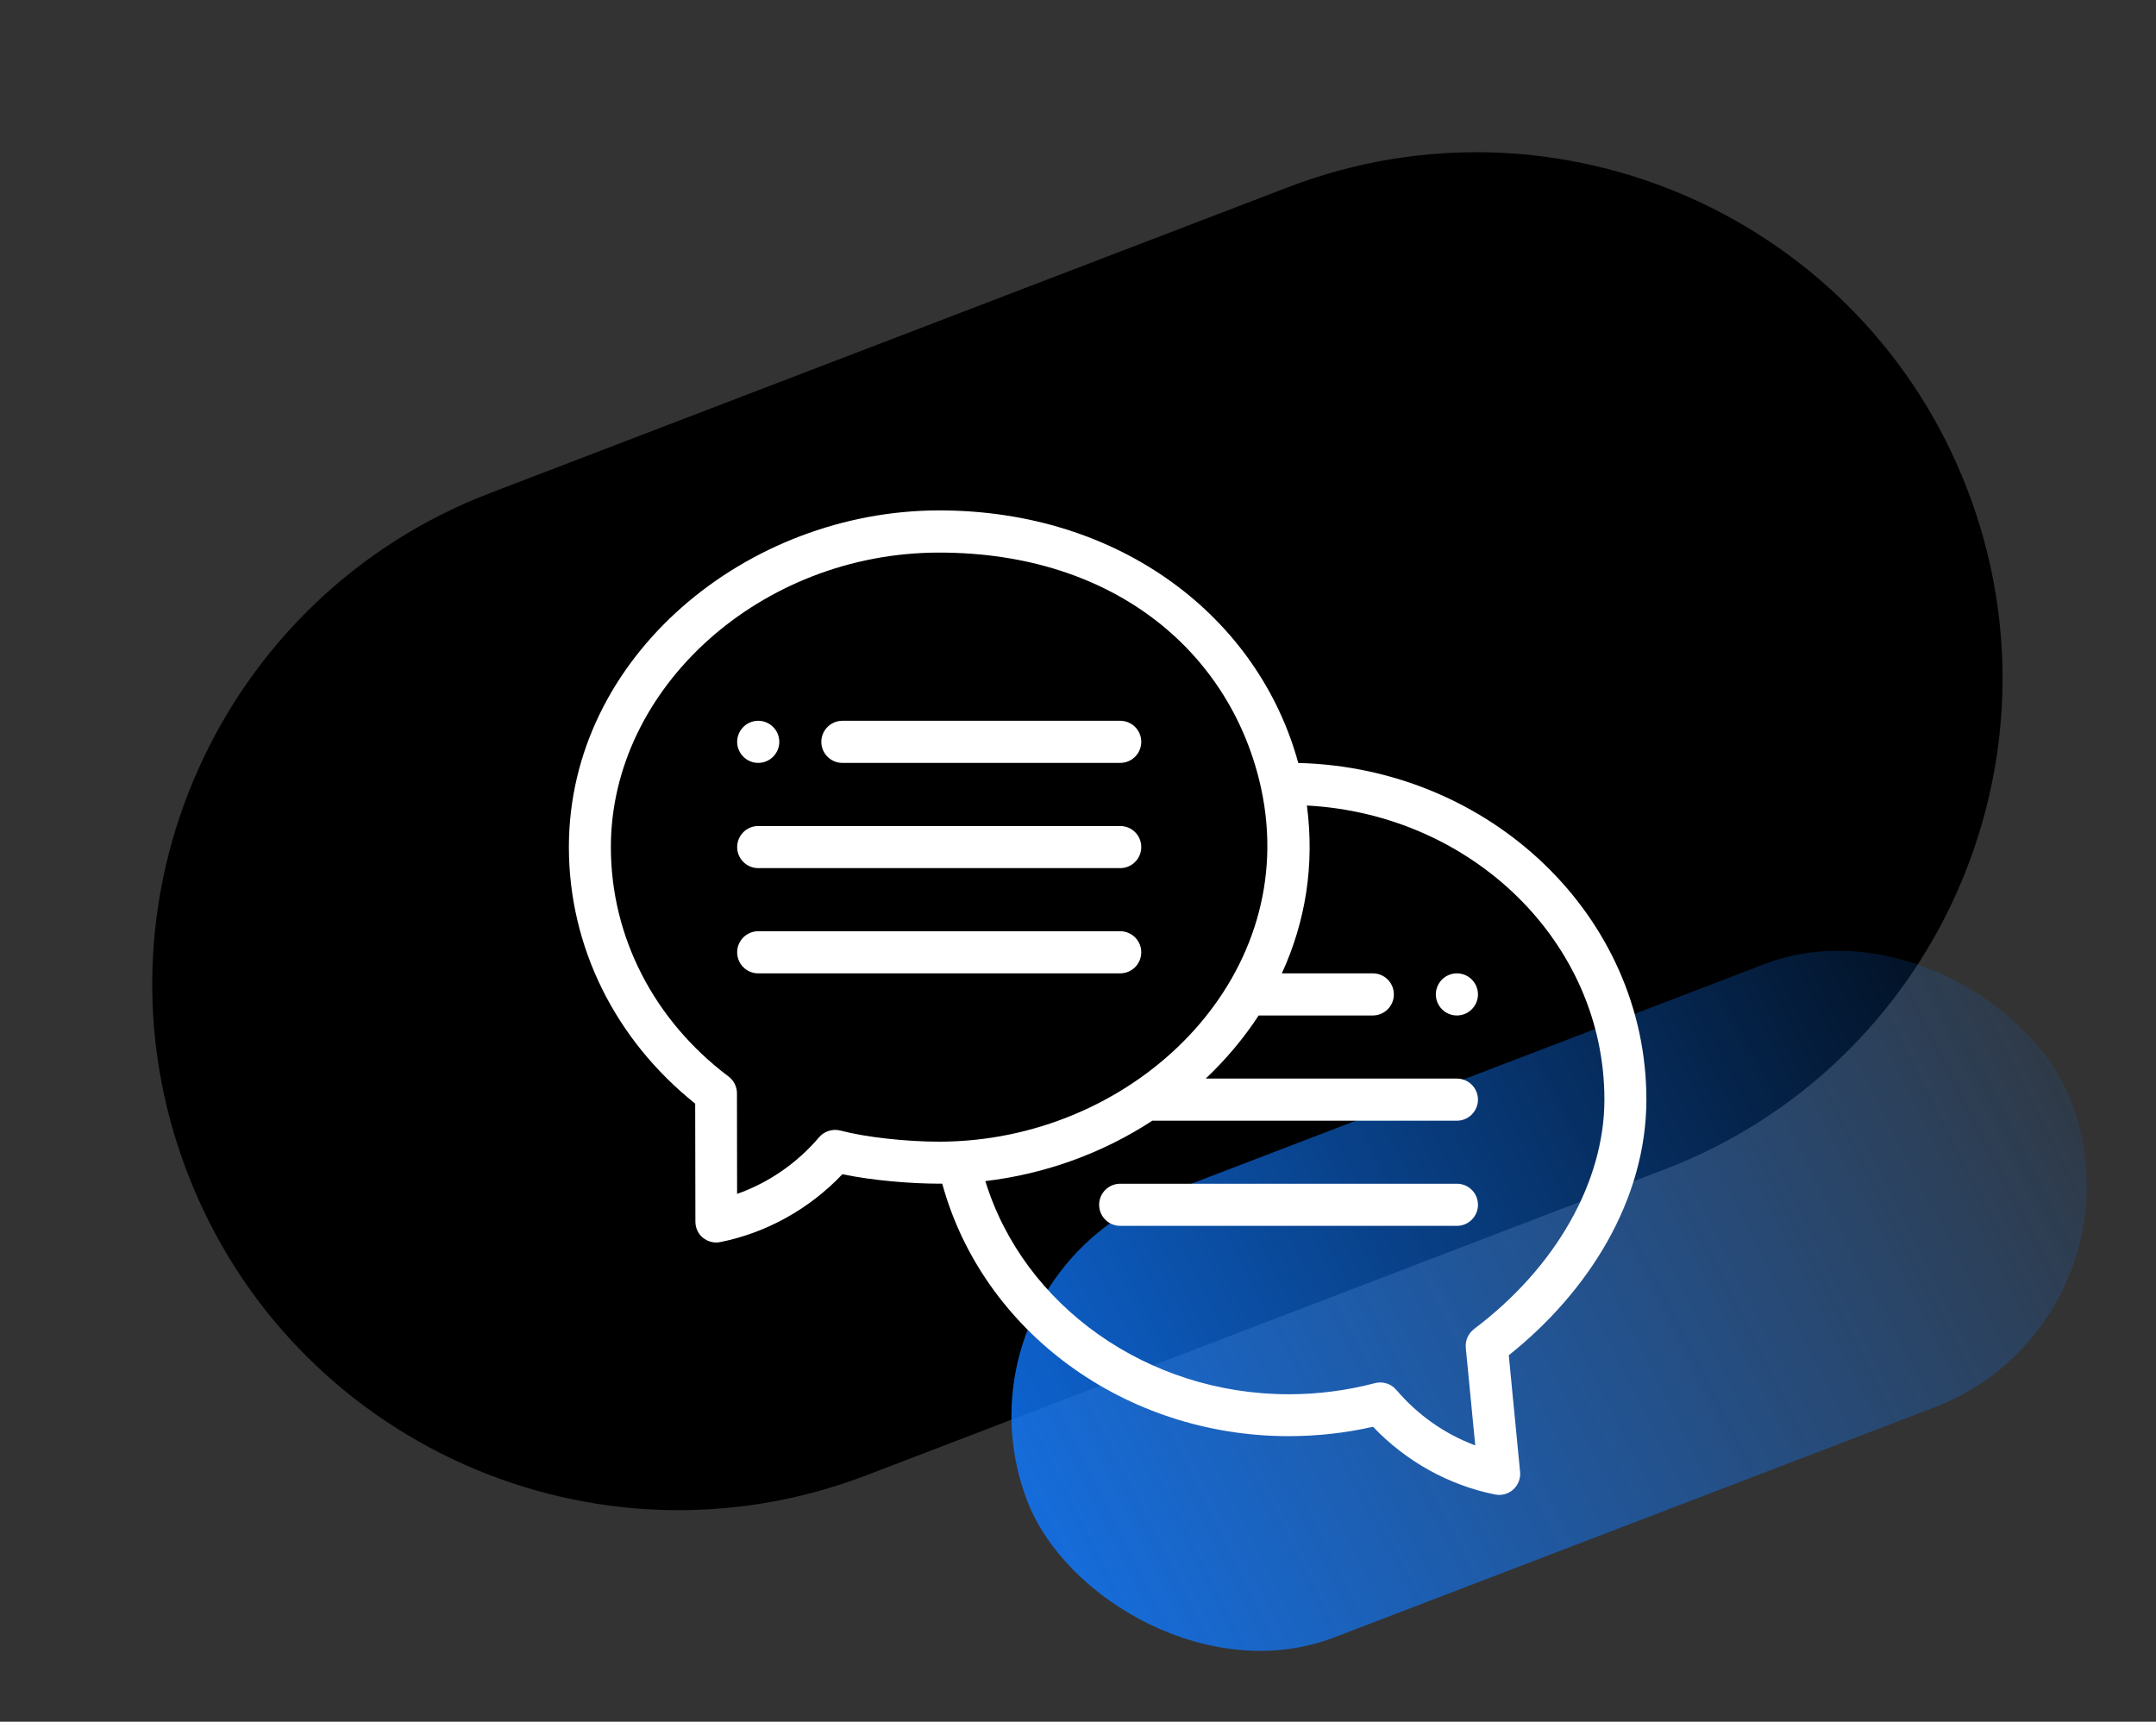 <?xml version="1.0" encoding="UTF-8"?>
<svg id="nowe-grafiki" xmlns="http://www.w3.org/2000/svg" xmlns:xlink="http://www.w3.org/1999/xlink" viewBox="0 0 303 242">
  <rect x="0" y="0" width="303" height="242" fill="#333333" stroke="none"/>
  <defs>
    <style>
      .cls-1 {
        fill: #fff;
      }

      .cls-2 {
        fill: url(#Gradient_bez_nazwy_30);
      }
    </style>
    <linearGradient id="Gradient_bez_nazwy_30" data-name="Gradient bez nazwy 30" x1="-237.79" y1="-959.61" x2="-237.73" y2="-960.96" gradientTransform="translate(151073.14 16050) rotate(90) scale(66.73 -157.1)" gradientUnits="userSpaceOnUse">
      <stop offset="0" stop-color="#1077fa" stop-opacity="0"/>
      <stop offset="1" stop-color="#1077fa"/>
    </linearGradient>
  </defs>
  <path id="Path_1280" class="cls-1" d="M104.4,183.09h-6.67c-1.31,0-2.38,1.06-2.38,2.38s1.06,2.38,2.38,2.38h6.67c1.31,0,2.38-1.06,2.38-2.38s-1.06-2.38-2.38-2.38Z"/>
  <path id="Rectangle_4523" d="M276.52,68.88h0c14.61,38.12-4.45,80.87-42.57,95.48l-112.16,42.99c-38.12,14.61-80.87-4.45-95.48-42.57h0c-14.61-38.12,4.45-80.87,42.57-95.48l112.16-42.99c38.12-14.61,80.87,4.45,95.48,42.57Z"/>
  <rect id="Rectangle_4519" class="cls-2" x="139.17" y="149.47" width="157.1" height="66.73" rx="33.37" ry="33.37" transform="translate(-51.02 90.03) rotate(-20.97)"/>
  <g>
    <path class="cls-1" d="M204.75,136.81c-1.63,0-2.96,1.33-2.96,2.96s1.33,2.96,2.96,2.96,2.96-1.33,2.96-2.96-1.32-2.96-2.96-2.96Z"/>
    <path class="cls-1" d="M106.56,107.23c1.63,0,2.96-1.33,2.96-2.96s-1.33-2.96-2.96-2.96-2.96,1.33-2.96,2.96,1.33,2.96,2.96,2.96Z"/>
    <path class="cls-1" d="M182.46,107.25c-5.58-20.43-24.93-35.51-50.46-35.51-27.05,0-52.05,20.53-52.05,47.32,0,13.98,6.47,27.04,17.75,36.06l.03,16.57c0,.89.37,1.72,1.05,2.28.68.55,1.58.79,2.45.61,6.5-1.3,12.53-4.66,17.16-9.54,4.37.92,9.79,1.33,13.6,1.33.15,0,.29,0,.43,0,5.7,20.82,25.7,35.49,48.69,35.49,4.01,0,7.98-.44,11.85-1.32,4.63,4.86,10.65,8.22,17.15,9.52.91.18,1.86-.07,2.56-.7.69-.63,1.05-1.55.96-2.48l-1.59-16.39c11.15-8.88,19.34-21.78,19.34-35.95,0-25.67-21.83-46.63-48.93-47.3ZM118.12,158.91c-1.1-.29-2.27.08-3.01.94-3.1,3.65-7.1,6.4-11.52,7.96l-.02-14.14c0-.93-.44-1.8-1.18-2.36-10.51-7.91-16.54-19.66-16.54-32.24,0-22.44,21.13-41.4,46.13-41.4s41.2,14.42,45.26,33.16c5.59,25.89-16.49,48.18-42.67,49.57-.84.05-1.71.07-2.58.07-4.7,0-10.4-.64-13.87-1.56ZM207.17,186.8c-.82.62-1.27,1.62-1.17,2.65l1.33,13.71c-4.25-1.58-8.1-4.28-11.1-7.81-.74-.87-1.91-1.23-3.01-.94-3.92,1.03-7.99,1.56-12.1,1.56-19.85,0-37.25-12.42-42.64-29.96,8.43-1,16.47-3.92,23.47-8.49h42.8c1.63,0,2.96-1.33,2.96-2.96s-1.32-2.96-2.96-2.96h-35.3c2.89-2.73,5.37-5.71,7.44-8.87h16.04c1.63,0,2.96-1.32,2.96-2.96s-1.32-2.96-2.96-2.96h-12.78c3.33-7.27,4.62-15.21,3.52-23.59,23.28,1.24,41.81,19.3,41.81,41.33,0,11.56-6.84,23.62-18.31,32.24Z"/>
    <path class="cls-1" d="M118.39,107.23h39.04c1.63,0,2.96-1.32,2.96-2.96s-1.32-2.96-2.96-2.96h-39.04c-1.63,0-2.96,1.32-2.96,2.96s1.32,2.96,2.96,2.96Z"/>
    <path class="cls-1" d="M106.56,122.02h50.87c1.63,0,2.96-1.32,2.96-2.96s-1.32-2.96-2.96-2.96h-50.87c-1.63,0-2.96,1.33-2.96,2.96s1.32,2.96,2.96,2.96Z"/>
    <path class="cls-1" d="M160.39,133.85c0-1.63-1.32-2.96-2.96-2.96h-50.87c-1.63,0-2.96,1.32-2.96,2.96s1.32,2.96,2.96,2.96h50.87c1.63,0,2.96-1.32,2.96-2.96Z"/>
    <path class="cls-1" d="M204.75,166.38h-47.32c-1.63,0-2.96,1.32-2.96,2.96s1.33,2.96,2.96,2.96h47.32c1.63,0,2.96-1.32,2.96-2.96s-1.32-2.96-2.96-2.96Z"/>
  </g>
</svg>
